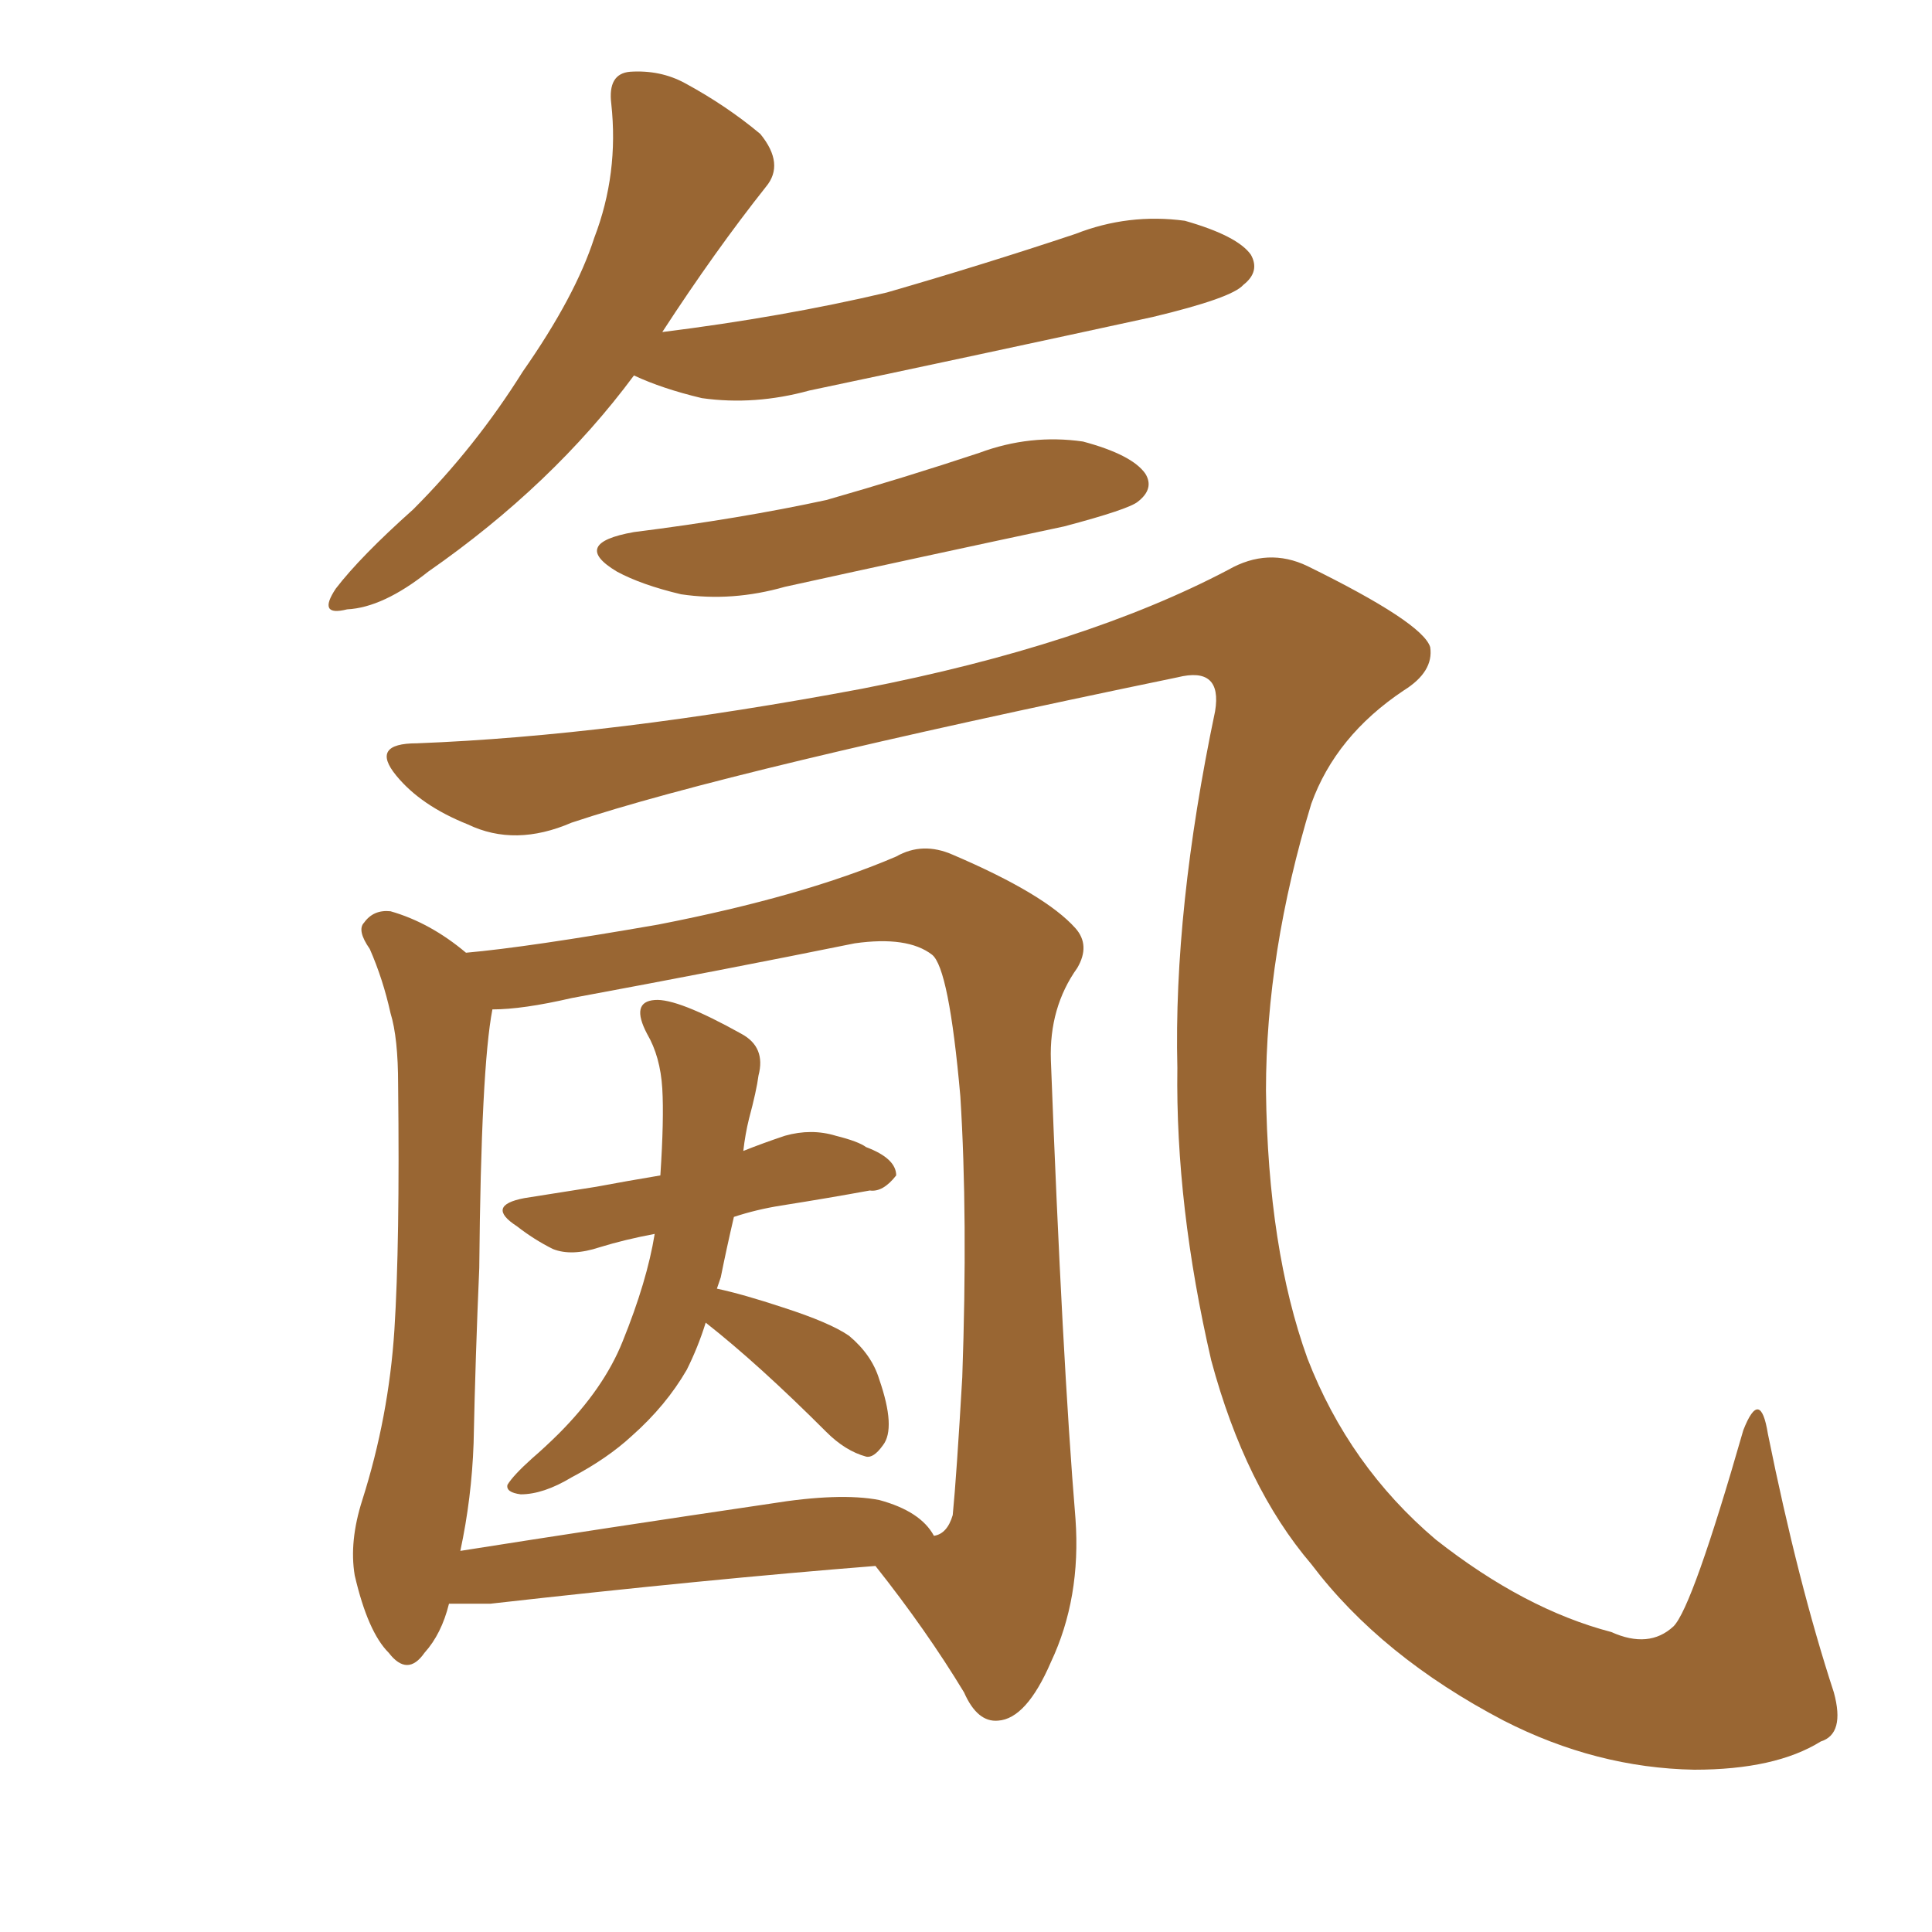 <svg xmlns="http://www.w3.org/2000/svg" xmlns:xlink="http://www.w3.org/1999/xlink" width="150" height="150"><path fill="#996633" padding="10" d="M49.22 29.15L49.22 29.15Q42.92 37.65 33.25 44.38L33.25 44.38Q29.74 47.17 26.95 47.31L26.95 47.31Q24.61 47.90 26.07 45.70L26.07 45.70Q27.98 43.21 32.08 39.55L32.08 39.55Q36.91 34.72 40.58 28.86L40.58 28.86Q44.68 23.00 46.14 18.46L46.14 18.46Q48.05 13.48 47.46 8.06L47.46 8.06Q47.17 5.71 48.93 5.57L48.93 5.57Q51.27 5.42 53.17 6.45L53.17 6.45Q56.40 8.20 59.03 10.40L59.03 10.40Q60.94 12.74 59.47 14.50L59.47 14.50Q55.52 19.48 51.42 25.78L51.42 25.78Q60.79 24.61 68.85 22.71L68.85 22.71Q76.46 20.51 83.50 18.16L83.50 18.16Q87.60 16.55 91.99 17.14L91.99 17.14Q96.09 18.31 97.12 19.78L97.12 19.78Q97.85 21.09 96.53 22.12L96.53 22.12Q95.65 23.14 89.50 24.61L89.50 24.61Q76.03 27.54 62.84 30.32L62.84 30.32Q58.59 31.49 54.49 30.91L54.49 30.91Q51.42 30.18 49.22 29.15ZM49.22 41.31L49.22 41.31Q57.42 40.28 64.16 38.82L64.16 38.82Q70.31 37.06 76.03 35.16L76.03 35.16Q79.98 33.69 84.08 34.28L84.08 34.28Q87.89 35.30 88.92 36.77L88.92 36.77Q89.65 37.94 88.33 38.96L88.33 38.96Q87.60 39.55 82.62 40.87L82.62 40.87Q71.63 43.21 60.94 45.56L60.94 45.56Q56.84 46.73 52.88 46.14L52.88 46.14Q49.80 45.41 47.90 44.38L47.90 44.38Q44.24 42.19 49.22 41.31ZM56.98 94.48L56.98 94.48Q56.40 96.97 55.96 99.17L55.96 99.17Q55.81 99.61 55.66 100.05L55.66 100.05Q57.71 100.49 60.79 101.51L60.79 101.51Q64.45 102.69 65.92 103.71L65.92 103.71Q67.68 105.18 68.26 107.08L68.26 107.08Q69.58 110.89 68.55 112.21L68.55 112.21Q67.82 113.23 67.24 113.09L67.24 113.09Q65.63 112.65 64.16 111.18L64.16 111.18Q58.89 105.91 54.79 102.69L54.79 102.69Q54.20 104.59 53.32 106.35L53.32 106.35Q51.71 109.13 49.07 111.47L49.07 111.47Q47.17 113.23 44.38 114.70L44.38 114.70Q42.19 116.02 40.43 116.02L40.43 116.02Q39.26 115.87 39.40 115.28L39.40 115.28Q39.84 114.55 41.31 113.23L41.31 113.23Q42.33 112.35 43.36 111.33L43.36 111.33Q46.88 107.81 48.34 104.15L48.34 104.15Q50.24 99.46 50.83 95.80L50.83 95.80Q48.49 96.24 46.58 96.83L46.58 96.83Q44.38 97.56 42.92 96.97L42.92 96.97Q41.46 96.24 40.14 95.21L40.14 95.21Q37.65 93.60 40.72 93.02L40.72 93.02Q43.51 92.58 46.29 92.14L46.29 92.14Q48.63 91.70 51.27 91.26L51.27 91.26Q51.56 86.87 51.42 84.52L51.42 84.52Q51.27 82.03 50.24 80.27L50.24 80.27Q48.93 77.78 50.83 77.64L50.83 77.64Q52.59 77.49 57.57 80.27L57.57 80.27Q59.47 81.30 58.89 83.50L58.89 83.50Q58.74 84.67 58.15 86.87L58.15 86.87Q57.86 88.04 57.71 89.36L57.71 89.36Q59.18 88.77 60.94 88.18L60.94 88.18Q62.99 87.60 64.89 88.18L64.89 88.18Q66.65 88.62 67.24 89.06L67.24 89.06Q69.58 89.94 69.58 91.26L69.58 91.26Q68.55 92.58 67.53 92.43L67.53 92.43Q64.31 93.02 60.64 93.60L60.64 93.60Q58.74 93.90 56.98 94.48ZM34.86 124.51L34.86 124.51Q34.28 126.86 32.96 128.32L32.96 128.32Q31.64 130.22 30.18 128.32L30.18 128.32Q28.56 126.71 27.54 122.31L27.54 122.31Q27.10 119.68 28.13 116.46L28.13 116.46Q30.18 110.01 30.62 103.27L30.62 103.27Q31.05 96.53 30.91 84.23L30.91 84.23Q30.91 80.57 30.32 78.66L30.32 78.66Q29.74 76.03 28.71 73.68L28.71 73.68Q27.69 72.22 28.27 71.63L28.27 71.63Q29.00 70.61 30.32 70.75L30.32 70.75Q33.40 71.63 36.18 73.97L36.18 73.97Q41.02 73.54 51.12 71.78L51.12 71.78Q62.40 69.58 69.58 66.50L69.58 66.50Q71.63 65.33 73.97 66.36L73.97 66.36Q81.15 69.43 83.50 72.07L83.50 72.07Q84.67 73.39 83.64 75.15L83.64 75.15Q81.45 78.22 81.59 82.32L81.59 82.32Q82.47 105.47 83.50 117.92L83.50 117.92Q83.94 124.07 81.59 129.05L81.59 129.05Q79.69 133.45 77.49 133.59L77.49 133.59Q75.88 133.74 74.85 131.40L74.85 131.40Q71.92 126.56 67.97 121.58L67.97 121.58Q54.93 122.61 38.09 124.51L38.09 124.51Q36.18 124.51 34.86 124.51ZM68.26 116.46L68.26 116.46Q71.48 117.33 72.51 119.24L72.51 119.24Q73.54 119.09 73.97 117.63L73.97 117.63Q74.27 114.55 74.71 106.93L74.71 106.93Q75.15 94.48 74.56 85.11L74.56 85.11Q73.68 75.15 72.36 74.12L72.36 74.12Q70.46 72.66 66.36 73.24L66.36 73.24Q56.25 75.29 44.38 77.49L44.38 77.49Q40.58 78.37 38.23 78.37L38.23 78.37Q37.35 82.91 37.21 98.44L37.21 98.44Q36.91 105.32 36.77 112.06L36.77 112.06Q36.62 116.31 35.74 120.41L35.74 120.41Q46.88 118.65 59.77 116.75L59.77 116.75Q65.19 115.87 68.26 116.46ZM32.37 57.71L32.37 57.71L32.37 57.71Q47.46 57.13 66.94 53.47L66.94 53.47Q84.23 50.10 95.36 44.24L95.36 44.24Q98.44 42.48 101.51 43.95L101.51 43.95Q110.45 48.34 111.04 50.24L111.04 50.24Q111.33 52.15 108.98 53.61L108.98 53.61Q103.71 57.13 101.81 62.40L101.81 62.40Q98.29 73.97 98.29 84.67L98.29 84.67Q98.44 96.97 101.51 105.47L101.51 105.47Q104.74 113.82 111.47 119.53L111.47 119.53Q118.36 124.95 125.10 126.71L125.10 126.71Q128.03 128.03 129.93 126.27L129.93 126.27Q131.40 124.80 135.35 111.04L135.35 111.04Q136.67 107.67 137.26 111.33L137.26 111.33Q139.60 122.90 142.38 131.40L142.38 131.40Q143.26 134.62 141.36 135.21L141.36 135.21Q137.84 137.40 131.54 137.40L131.54 137.40Q123.93 137.26 116.75 133.59L116.75 133.59Q107.23 128.61 101.81 121.44L101.81 121.44Q96.68 115.43 94.04 105.62L94.04 105.62Q91.26 93.60 91.41 82.91L91.41 82.91Q91.11 70.61 94.34 55.22L94.34 55.22Q94.92 51.71 91.41 52.59L91.41 52.59Q56.69 59.77 44.38 63.87L44.38 63.87Q39.99 65.77 36.33 64.01L36.33 64.01Q32.67 62.55 30.76 60.21L30.76 60.21Q28.71 57.71 32.37 57.71Z"/></svg>